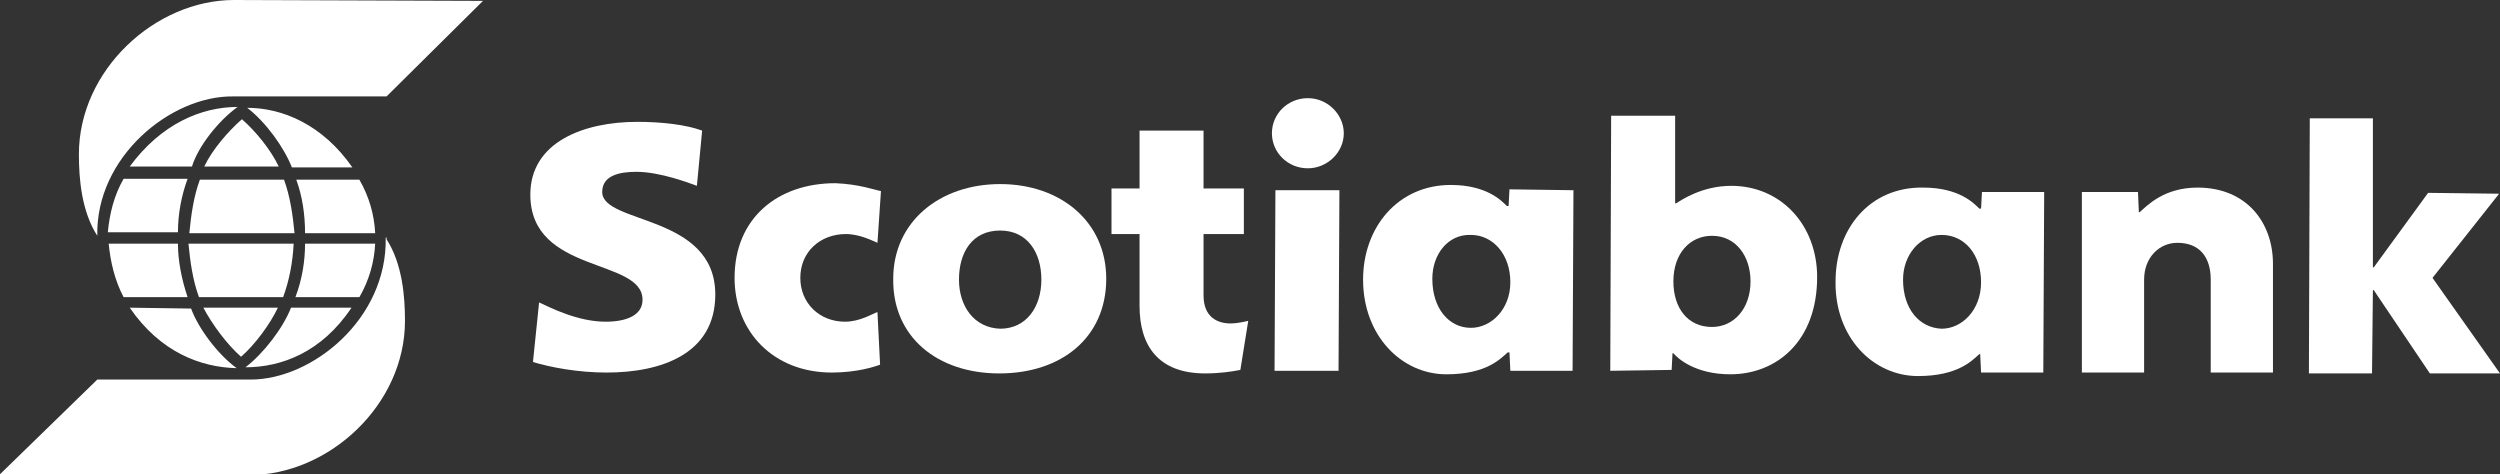 <?xml version="1.0" encoding="utf-8"?>
<!-- Generator: Adobe Illustrator 21.0.2, SVG Export Plug-In . SVG Version: 6.00 Build 0)  -->
<svg version="1.1" id="Layer_1" xmlns="http://www.w3.org/2000/svg" xmlns:xlink="http://www.w3.org/1999/xlink" x="0px" y="0px"
	 viewBox="0 0 285.2 54.1" style="enable-background:new 0 0 285.2 54.1;" xml:space="preserve">
<rect x="0" y="0" width="285.2" height="54.1" fill="#333333" stroke="none"/>
<style type="text/css">
	.st0{clip-path:url(#SVGID_36_);fill:#008047;}
	.st1{clip-path:url(#SVGID_37_);fill:#008047;}
	.st2{clip-path:url(#SVGID_38_);fill:#008047;}
	.st3{clip-path:url(#SVGID_39_);}
	.st4{clip-path:url(#SVGID_39_);fill:#073B72;}
	.st5{fill:#EDEDED;}
	.st6{fill:#073B72;}
	.st7{fill:#008047;}
	.st8{fill:#FFFFFF;}
	.st9{fill:#FFFFFF;stroke:#808080;stroke-miterlimit:10;}
	.st10{clip-path:url(#SVGID_42_);fill:none;}
	.st11{clip-path:url(#SVGID_42_);fill:#808080;}
	.st12{clip-path:url(#SVGID_44_);fill:#808080;}
	.st13{fill:#808080;}
	.st14{opacity:0.25;fill:#FFFFFF;}
	.st15{fill:none;stroke:#009933;stroke-width:2;stroke-miterlimit:10;}
	.st16{fill:#ADADAD;}
	.st17{fill:#BAC1D8;}
	.st18{fill:#808BB7;}
	.st19{fill:#53629E;}
	.st20{fill:none;}
	.st21{fill:#C7C7C7;}
	.st22{fill:none;stroke:#FFFFFF;stroke-width:4;stroke-miterlimit:10;}
	.st23{clip-path:url(#SVGID_46_);fill:#808080;}
	.st24{clip-path:url(#SVGID_47_);}
	.st25{clip-path:url(#SVGID_47_);fill:#808080;}
	.st26{clip-path:url(#SVGID_50_);}
	.st27{clip-path:url(#SVGID_52_);}
	.st28{clip-path:url(#SVGID_55_);fill:#808080;}
	.st29{clip-path:url(#SVGID_57_);fill:url(#SVGID_58_);}
	.st30{opacity:0.47;}
	.st31{fill:#CBCBCB;}
	.st32{fill:#CACACA;}
	.st33{fill:#C9C9C9;}
	.st34{fill:#C8C8C8;}
	.st35{fill:#C6C6C6;}
	.st36{fill:#C5C5C5;}
	.st37{fill:#C4C4C4;}
	.st38{fill:#C3C3C3;}
	.st39{fill:#C2C2C2;}
	.st40{fill:#C1C1C1;}
	.st41{fill:#C0C0C0;}
	.st42{fill:#BFBFBF;}
	.st43{fill:#BEBEBE;}
	.st44{fill:#BDBDBD;}
	.st45{fill:#BCBCBC;}
	.st46{fill:#BBBBBB;}
	.st47{fill:#BABABA;}
	.st48{fill:#B9B9B9;}
	.st49{fill:#B8B8B8;}
	.st50{fill:#B7B7B7;}
	.st51{fill:#B6B6B6;}
	.st52{fill:#B5B5B5;}
	.st53{fill:#B4B4B4;}
	.st54{fill:#B3B3B3;}
	.st55{fill:#B2B2B2;}
	.st56{fill:#B1B1B1;}
	.st57{fill:#B0B0B0;}
	.st58{fill:#AFAFAF;}
	.st59{fill:#AEAEAE;}
	.st60{fill:#ACACAC;}
	.st61{fill:#ABABAB;}
	.st62{fill:#AAAAAA;}
	.st63{fill:#A9A9A9;}
	.st64{fill:#A8A8A8;}
	.st65{fill:#A7A7A7;}
	.st66{fill:#A6A6A6;}
	.st67{fill:#A5A5A5;}
	.st68{fill:#A4A4A4;}
	.st69{fill:#A3A3A3;}
	.st70{fill:#A2A2A2;}
	.st71{fill:#A1A1A1;}
	.st72{fill:#A0A0A0;}
	.st73{fill:#9F9F9F;}
	.st74{fill:#9E9E9E;}
	.st75{fill:#9D9D9D;}
	.st76{fill:#9C9C9C;}
	.st77{fill:#9B9B9B;}
	.st78{fill:#9A9A9A;}
	.st79{fill:#999999;}
	.st80{fill:#989898;}
	.st81{fill:#979797;}
	.st82{fill:#969696;}
	.st83{fill:#959595;}
	.st84{fill:#949494;}
	.st85{fill:#939393;}
	.st86{fill:#929292;}
	.st87{fill:#919191;}
	.st88{fill:#909090;}
	.st89{fill:#8F8F8F;}
	.st90{fill:#8E8E8E;}
	.st91{fill:#8D8D8D;}
	.st92{fill:#8C8C8C;}
	.st93{fill:#8B8B8B;}
	.st94{fill:#8A8A8A;}
	.st95{fill:#898989;}
	.st96{fill:#888888;}
	.st97{fill:#878787;}
	.st98{fill:#868686;}
	.st99{fill:#858585;}
	.st100{fill:#848484;}
	.st101{fill:#838383;}
	.st102{fill:#828282;}
	.st103{fill:#818181;}
	.st104{fill:#7F7F7F;}
	.st105{fill:#7E7E7E;}
	.st106{fill:#7D7D7D;}
	.st107{fill:#7C7C7C;}
	.st108{fill:#7B7B7B;}
	.st109{fill:#7A7A7A;}
	.st110{fill:#797979;}
	.st111{fill:#787878;}
	.st112{fill:#777777;}
	.st113{fill:#767676;}
	.st114{fill:#757575;}
	.st115{fill:#747474;}
	.st116{fill:#737373;}
	.st117{fill:#727272;}
	.st118{fill:#717171;}
	.st119{fill:#707070;}
	.st120{fill:#6F6F6F;}
	.st121{fill:#6E6E6E;}
	.st122{fill:#6D6D6D;}
	.st123{fill:#6C6C6C;}
	.st124{fill:#6B6B6B;}
	.st125{fill:#6A6A6A;}
	.st126{fill:#696969;}
	.st127{fill:#686868;}
	.st128{fill:#676767;}
	.st129{fill:#666666;}
	.st130{fill:none;stroke:#008047;stroke-width:1.725;stroke-miterlimit:10;}
	.st131{fill:#E5E5E5;}
	.st132{fill:#008247;}
	.st133{opacity:0.5;fill:#008047;}
	.st134{clip-path:url(#SVGID_61_);}
	.st135{clip-path:url(#SVGID_63_);}
	.st136{clip-path:url(#SVGID_65_);}
	.st137{clip-path:url(#SVGID_69_);}
	.st138{clip-path:url(#SVGID_70_);}
	.st139{clip-path:url(#SVGID_69_);fill:#808080;}
	.st140{clip-path:url(#SVGID_71_);fill:#073B72;}
	.st141{clip-path:url(#SVGID_73_);}
	.st142{clip-path:url(#SVGID_75_);}
	.st143{clip-path:url(#SVGID_79_);}
	.st144{clip-path:url(#SVGID_80_);}
	.st145{clip-path:url(#SVGID_81_);}
	.st146{clip-path:url(#SVGID_80_);fill:#808080;}
	.st147{clip-path:url(#SVGID_83_);}
	.st148{clip-path:url(#SVGID_85_);}
	.st149{fill:#038147;}
	.st150{fill:#6A6B6D;}
	.st151{fill:#2196F3;}
	.st152{fill:#FFC107;}
	.st153{fill:#4CAF50;}
	.st154{fill:#F44336;}
	.st155{clip-path:url(#SVGID_86_);}
	.st156{fill:none;stroke:#808080;stroke-miterlimit:10;}
	.st157{clip-path:url(#SVGID_87_);}
	.st158{fill:none;stroke:#EDEDED;stroke-miterlimit:10;}
	.st159{clip-path:url(#SVGID_88_);}
	.st160{clip-path:url(#SVGID_88_);fill:#073B72;}
	.st161{clip-path:url(#SVGID_91_);fill:#808080;}
	.st162{clip-path:url(#SVGID_93_);fill:url(#SVGID_94_);}
	.st163{clip-path:url(#SVGID_95_);}
	.st164{clip-path:url(#SVGID_95_);fill:#073B72;}
	.st165{clip-path:url(#SVGID_97_);}
	.st166{clip-path:url(#SVGID_97_);fill:#073B72;}
	.st167{clip-path:url(#SVGID_100_);}
	.st168{clip-path:url(#SVGID_102_);}
	.st169{clip-path:url(#SVGID_105_);}
	.st170{clip-path:url(#SVGID_106_);}
	.st171{clip-path:url(#SVGID_106_);fill:#808080;}
	.st172{clip-path:url(#SVGID_108_);}
	.st173{clip-path:url(#SVGID_109_);}
	.st174{clip-path:url(#SVGID_111_);fill:#808080;}
	.st175{fill:#009933;}
	.st176{clip-path:url(#SVGID_112_);fill:#073B72;}
	.st177{clip-path:url(#SVGID_113_);fill:#073B72;}
	.st178{fill:#007A26;}
	.st179{fill:#EBF2F6;}
	.st180{fill:#DD0000;}
	.st181{fill-rule:evenodd;clip-rule:evenodd;fill:#008733;}
	.st182{fill-rule:evenodd;clip-rule:evenodd;fill:#30C2DC;}
	.st183{fill-rule:evenodd;clip-rule:evenodd;fill:#F9AA51;}
	.st184{fill-rule:evenodd;clip-rule:evenodd;fill:#088D8E;}
	.st185{fill-rule:evenodd;clip-rule:evenodd;fill:#A8AB6F;}
	.st186{fill-rule:evenodd;clip-rule:evenodd;fill:#AA6B3C;}
	.st187{fill:url(#SVGID_114_);}
	.st188{fill:url(#SVGID_115_);}
	.st189{opacity:0.6;fill:#DEE5E9;}
	.st190{fill:#F6CF00;}
	.st191{fill:#DEE5E9;}
	.st192{fill:#FA96C4;}
	.st193{fill:#F6B000;}
	.st194{fill:#D00000;}
	.st195{fill:#DC9600;}
	.st196{fill:#34B2E3;}
	.st197{fill:#005B99;}
	.st198{fill:url(#SVGID_116_);}
	.st199{fill:url(#SVGID_117_);}
</style>
<g>
	<g>
		<path class="st8" d="M11.1,26.9C9.3,24.1,9,20.4,9,17.6C9,8,17.7,0,26.7,0l28.4,0.1L44.1,11l-17.5,0
			C19.5,10.9,10.9,17.9,11.1,26.9 M21.9,19c0.7-2.3,3-5.2,5.2-6.8c-4.1,0-8.7,1.9-12.3,6.8L21.9,19z M27.6,13.6
			C26,15,24.2,17.1,23.3,19l8.5,0C30.9,17.1,29.2,15,27.6,13.6z M14.1,20.4c-1.1,1.9-1.6,4-1.8,6.1l8,0c0-2.1,0.4-4.2,1.1-6.1
			L14.1,20.4z M22.8,20.5c-0.7,1.9-1,4-1.2,6.1l12,0c-0.2-2.1-0.5-4.2-1.2-6.1L22.8,20.5z M40.2,19.1c-3.4-4.9-8-6.8-12-6.8
			c2.1,1.6,4.2,4.5,5.1,6.8L40.2,19.1z M33.8,20.5c0.7,1.9,1,4,1,6.1l8,0c-0.1-2.1-0.7-4.2-1.8-6.1L33.8,20.5z M14.8,35.1
			c3.5,5.1,8.1,6.8,12.2,6.9c-2.2-1.6-4.4-4.6-5.2-6.8L14.8,35.1z M27.5,40.7c1.6-1.4,3.3-3.7,4.2-5.6l-8.5,0
			C24.2,37,25.9,39.3,27.5,40.7z M21.4,33.9c-0.7-2.1-1.1-4.2-1.1-6.1l-7.9,0c0.2,2.1,0.7,4.2,1.7,6.1L21.4,33.9z M32.3,33.9
			c0.7-1.9,1.1-4,1.2-6.1l-12,0c0.2,2.1,0.5,4.2,1.2,6.1L32.3,33.9z M33.2,35.1c-0.9,2.3-3.1,5.2-5.2,6.8c4.1,0,8.7-1.7,12.1-6.8
			L33.2,35.1z M41,33.9c1.1-1.9,1.7-4,1.8-6.1l-8,0c0,1.9-0.3,4-1.1,6.1L41,33.9z M44,27.1c0.2,9.3-8.4,16.2-15.4,16.2l-17.5,0
			L0,54.1l28.4,0.1c9.1,0,17.8-8,17.8-17.6c0-2.8-0.3-6.5-2.1-9.3V27.1z"/>
	</g>
	<g>
		<path class="st8" d="M114,42.6c-7.1,0-12.2-4.2-12.1-10.8c0-6.5,5.3-10.8,12.2-10.8c6.9,0,12.1,4.3,12.1,10.8
			C126.2,38.5,121.1,42.6,114,42.6 M114.1,37.5c3,0,4.7-2.5,4.7-5.6c0-3.1-1.6-5.6-4.7-5.6c-3.2,0-4.7,2.5-4.7,5.6
			C109.4,34.9,111.1,37.4,114.1,37.5z"/>
		<path class="st8" d="M183.7,42.3l0.1-29.1l7.3,0l0,10h0.1c0.5-0.3,2.9-2,6.3-2c5.7,0,9.8,4.5,9.8,10.4c0,7.4-4.7,11.1-9.9,11.1
			c-4,0-6-1.8-6.5-2.4h-0.1l-0.1,1.9L183.7,42.3 M199.7,32.1c0-2.8-1.6-5.2-4.4-5.2c-2.5,0-4.4,2-4.4,5.2c0,3,1.6,5.2,4.4,5.2
			C197.8,37.3,199.7,35.2,199.7,32.1z"/>
		<path class="st8" d="M145.5,21.7l7.3,0l-0.1,20.6l-7.3,0L145.5,21.7z M149.2,11.2c-2.3,0-4.1,1.8-4.1,4c0,2.2,1.8,4,4.1,4
			c2.2,0,4.1-1.8,4.1-4C153.3,13.1,151.5,11.2,149.2,11.2z"/>
		<path class="st8" d="M237.5,42.5l7.1,0l0-10.6c0-2.5,1.7-4.2,3.8-4.2c2.5,0,3.8,1.6,3.8,4.2l0,10.6l7.1,0l0-12.4
			c0-4.7-3-8.7-8.6-8.7c-3.8,0-5.7,2-6.6,2.8l-0.1,0l-0.1-2.3l-6.4,0L237.5,42.5"/>
		<polyline class="st8" points="263.4,42.6 270.6,42.6 270.7,33.1 270.8,33.1 277.2,42.6 285.2,42.6 277.5,31.7 285.1,22.1 277,22 
			270.8,30.5 270.7,30.5 270.7,13.5 263.5,13.5 263.4,42.6 		"/>
		<path class="st8" d="M100.5,21.8c-0.6-0.1-2.5-0.8-5.2-0.9c-6.6,0-11.5,4-11.5,10.8c0,6.1,4.4,10.8,11.1,10.8c2.9,0,5-0.7,5.5-0.9
			l-0.3-6c-0.6,0.2-2,1.1-3.7,1.1c-2.9,0-5.1-2.1-5.1-5c0-3,2.3-5,5.2-5c1.6,0,3.1,0.8,3.6,1L100.5,21.8"/>
		<path class="st8" d="M179.5,21.7l-0.1,20.6l-7.1,0l-0.1-2.1l-0.2,0c-0.8,0.7-2.4,2.5-7,2.5c-5.1,0-9.5-4.4-9.5-10.8
			c0-6,4-10.8,10-10.8c4.1,0,5.8,1.8,6.4,2.4h0.2l0.1-1.9L179.5,21.7 M163.4,31.8c0,3.4,1.9,5.6,4.4,5.6c2.3,0,4.5-2.1,4.5-5.2
			c0-3.2-2-5.4-4.5-5.4C165.2,26.7,163.4,29,163.4,31.8z"/>
		<path class="st8" d="M233.2,21.9l-0.1,20.6l-7.1,0l-0.1-2.1h-0.1c-0.8,0.7-2.4,2.5-7,2.5c-5.1,0-9.5-4.4-9.4-10.8
			c0-6,3.9-10.8,10-10.7c4.1,0,5.8,1.8,6.4,2.4h0.2l0.1-1.9L233.2,21.9 M217.1,31.9c0,3.4,1.9,5.5,4.4,5.6c2.3,0,4.5-2.1,4.5-5.3
			c0-3.2-1.9-5.4-4.5-5.4C219,26.8,217.1,29.1,217.1,31.9z"/>
		<path class="st8" d="M60.8,41.3c2,0.6,5.1,1.2,8.4,1.2c6.2,0,12.4-2.1,12.4-8.9c0-9.2-12.9-8-12.9-11.7c0-1.9,2-2.3,3.9-2.3
			c2.7,0,6.1,1.3,6.9,1.6l0.6-6.3c-1.9-0.7-4.7-1-7.4-1c-6.1,0-12.2,2.3-12.2,8.3c0,9.1,12.8,7.2,12.8,12c0,1.8-1.9,2.5-4.2,2.5
			c-3.2,0-6.3-1.6-7.6-2.2L60.8,41.3"/>
		<path class="st8" d="M142.4,36.6c-0.4,0.1-1.3,0.3-2,0.3c-1.5,0-3.1-0.7-3.1-3.2l0-7l4.6,0l0-5.2l-4.6,0l0-6.6l-7.3,0l0,6.6
			l-3.2,0l0,5.2l3.2,0l0,8.2c0,4.5,2.1,7.7,7.5,7.7c1.6,0,3-0.2,4-0.4L142.4,36.6"/>
	</g>
</g>
</svg>
